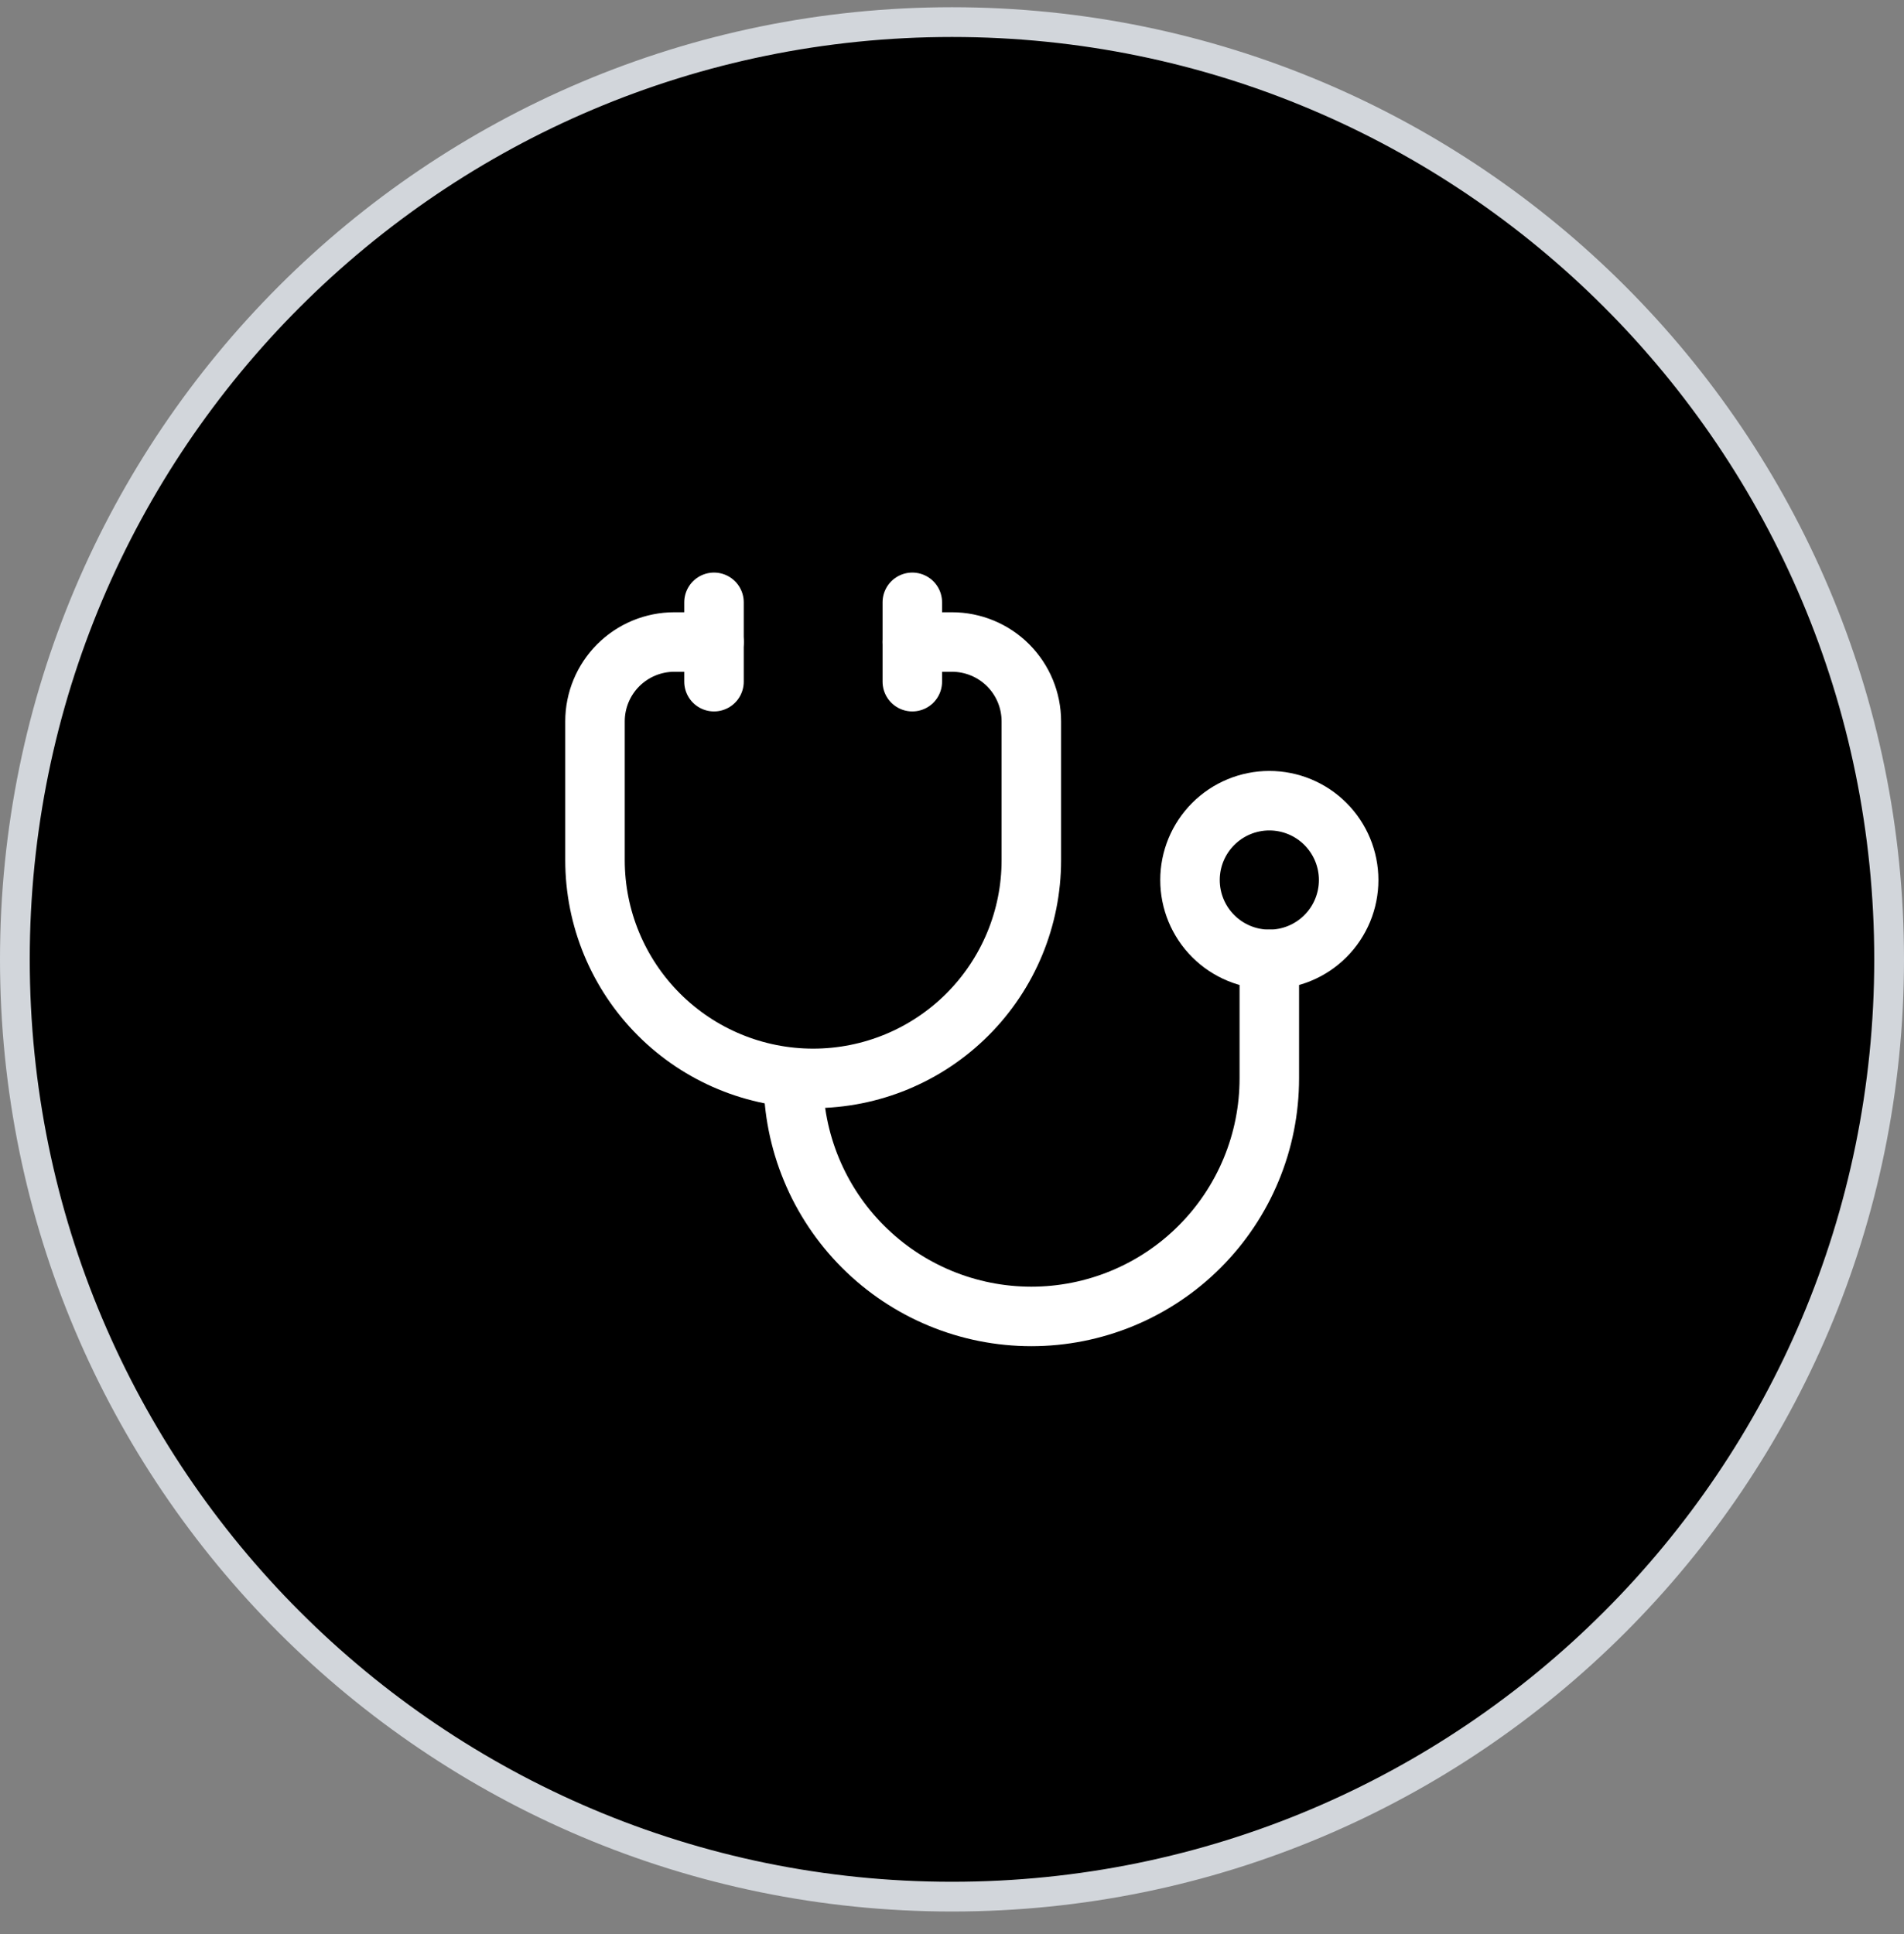 <svg width="64" height="65" viewBox="0 0 64 65" fill="none" xmlns="http://www.w3.org/2000/svg">
<rect x="0" y="0" width="64" height="65" fill="#808080" stroke="none"/>
<path d="M32 0.743C49.397 0.743 63.5 14.846 63.5 32.243C63.5 49.64 49.397 63.743 32 63.743C14.603 63.743 0.5 49.64 0.5 32.243C0.5 14.846 14.603 0.743 32 0.743Z" fill="black"/>
<path d="M32 0.743C49.397 0.743 63.5 14.846 63.5 32.243C63.5 49.64 49.397 63.743 32 63.743C14.603 63.743 0.5 49.64 0.5 32.243C0.5 14.846 14.603 0.743 32 0.743Z" stroke="#D2D6DB"/>
<g clip-path="url(#clip0_8083_2573)">
<path d="M24 21.577H22.667C21.959 21.577 21.281 21.858 20.781 22.358C20.281 22.858 20 23.536 20 24.243V28.91C20 30.855 20.773 32.72 22.148 34.095C23.523 35.471 25.388 36.243 27.333 36.243C29.278 36.243 31.143 35.471 32.519 34.095C33.894 32.72 34.667 30.855 34.667 28.91V24.243C34.667 23.536 34.386 22.858 33.886 22.358C33.386 21.858 32.707 21.577 32 21.577H30.667" stroke="white" stroke-width="2" stroke-linecap="round" stroke-linejoin="round"/>
<path d="M26.666 36.243C26.666 37.294 26.873 38.334 27.276 39.305C27.677 40.275 28.267 41.157 29.01 41.9C29.753 42.643 30.634 43.232 31.605 43.634C32.576 44.036 33.616 44.243 34.666 44.243C35.717 44.243 36.757 44.036 37.728 43.634C38.699 43.232 39.581 42.643 40.323 41.9C41.066 41.157 41.656 40.275 42.057 39.305C42.46 38.334 42.666 37.294 42.666 36.243V32.243" stroke="white" stroke-width="2" stroke-linecap="round" stroke-linejoin="round"/>
<path d="M30.666 20.243V22.91" stroke="white" stroke-width="2" stroke-linecap="round" stroke-linejoin="round"/>
<path d="M24 20.243V22.91" stroke="white" stroke-width="2" stroke-linecap="round" stroke-linejoin="round"/>
<path d="M40 29.576C40 30.284 40.281 30.962 40.781 31.462C41.281 31.962 41.959 32.243 42.667 32.243C43.374 32.243 44.052 31.962 44.552 31.462C45.052 30.962 45.333 30.284 45.333 29.576C45.333 28.869 45.052 28.191 44.552 27.691C44.052 27.191 43.374 26.91 42.667 26.91C41.959 26.91 41.281 27.191 40.781 27.691C40.281 28.191 40 28.869 40 29.576Z" stroke="white" stroke-width="2" stroke-linecap="round" stroke-linejoin="round"/>
</g>
<defs>
<clipPath id="clip0_8083_2573">
<rect width="32" height="32" fill="white" transform="translate(16 16.243)"/>
</clipPath>
</defs>
</svg>
